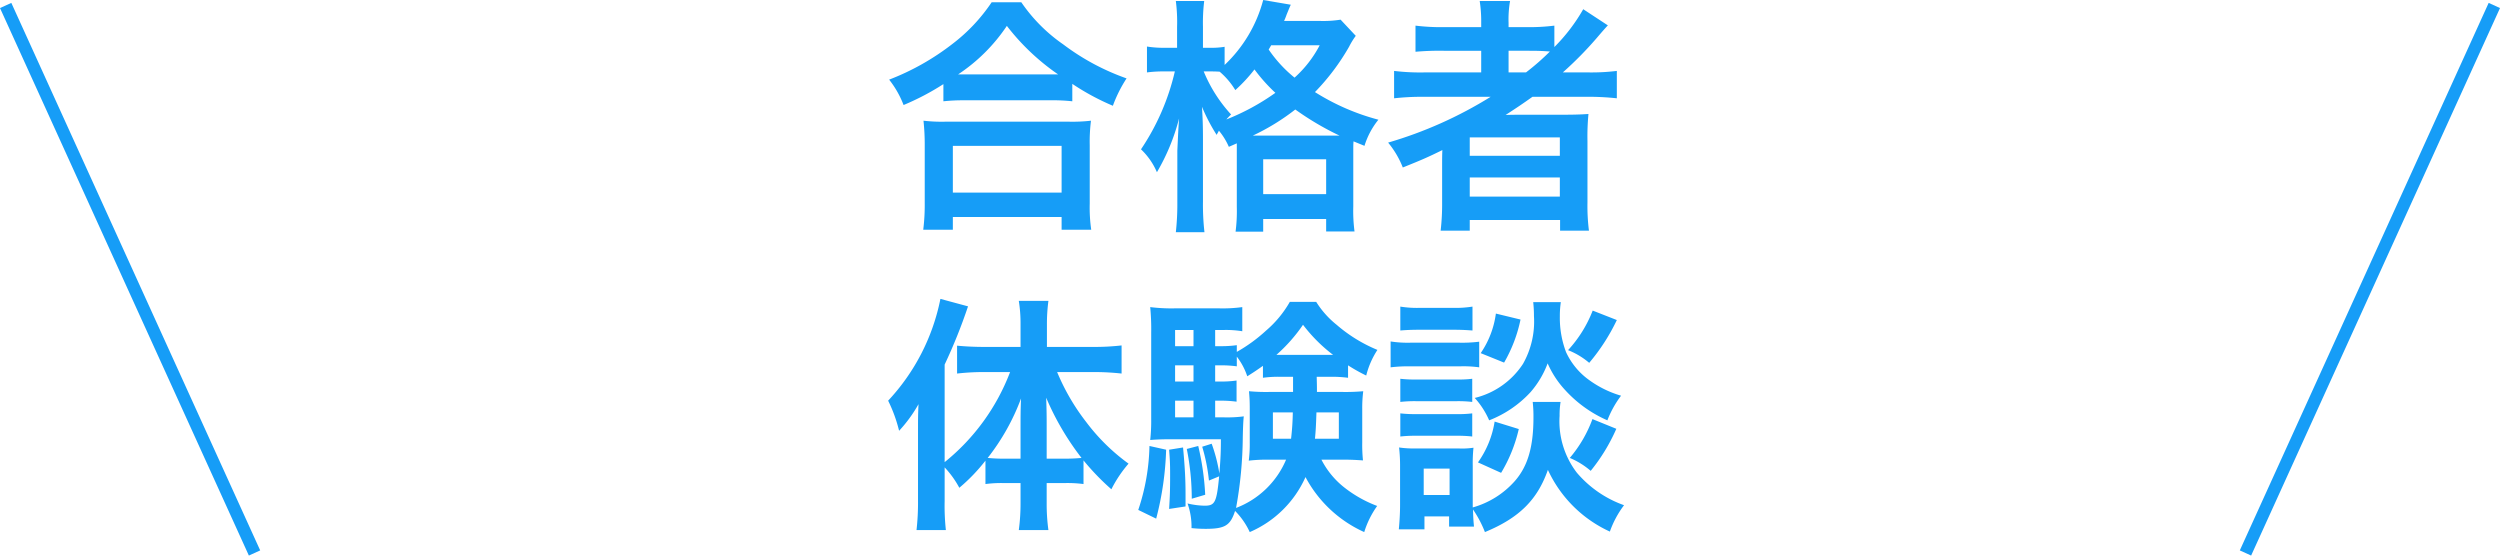 <svg xmlns="http://www.w3.org/2000/svg" width="200.91" height="44.647" viewBox="0 0 200.91 44.647"><g transform="translate(-1035.545 -286.06)"><path d="M19.545,44.207l-20-44,.91-.414,20,44Z" transform="translate(1036 286.5)" fill="#169df7"/><path d="M.455,44.207l-.91-.414,20-44,.91.414Z" transform="translate(1216 286.5)" fill="#169df7"/><path d="M-25.14-8.8a15.059,15.059,0,0,1,1.72-.08h6.84a14.559,14.559,0,0,1,1.8.08v-1.4a19.438,19.438,0,0,0,3.26,1.76,10.768,10.768,0,0,1,1.1-2.2,18.806,18.806,0,0,1-5.1-2.74,13.067,13.067,0,0,1-3.36-3.38h-2.38a13.967,13.967,0,0,1-3.14,3.34,19.983,19.983,0,0,1-5.1,2.88A7.745,7.745,0,0,1-28.34-8.5a20.361,20.361,0,0,0,3.2-1.68Zm1.74-2.16h-.56a14,14,0,0,0,3.92-3.9,18.269,18.269,0,0,0,4.12,3.9H-23.4Zm-.98,12.48V.5h8.74V1.52h2.38a12.494,12.494,0,0,1-.12-2.1V-5.26a13.632,13.632,0,0,1,.1-1.98,13.119,13.119,0,0,1-1.74.08h-10a12.6,12.6,0,0,1-1.72-.08,18.057,18.057,0,0,1,.1,1.98V-.6a15.992,15.992,0,0,1-.12,2.12Zm0-6.74h8.74v3.76h-8.74Zm22.82-.2V-.3a12.661,12.661,0,0,1-.1,1.98H.56V.66H5.62v1H7.9a12.636,12.636,0,0,1-.1-2v-4.4c0-.46,0-.6.02-.84l.88.36a6.277,6.277,0,0,1,1.12-2.1,18.228,18.228,0,0,1-5.1-2.22,18.051,18.051,0,0,0,2.74-3.64A6.01,6.01,0,0,1,8-14.06l-1.22-1.3a8.8,8.8,0,0,1-1.74.1H2.24a5.075,5.075,0,0,0,.2-.5c.2-.48.24-.6.34-.8L.56-16.94a11.064,11.064,0,0,1-3.1,5.22v-1.46a6.172,6.172,0,0,1-1.16.08h-.58v-1.68a14.476,14.476,0,0,1,.1-2.08H-6.46a13.171,13.171,0,0,1,.1,2.08v1.68h-.92a8.555,8.555,0,0,1-1.5-.1v2.08A10.267,10.267,0,0,1-7.3-11.2h.76A18.735,18.735,0,0,1-9.26-4.94,5.533,5.533,0,0,1-7.98-3.1,16.712,16.712,0,0,0-6.2-7.42c-.06.88-.06.88-.14,2.6V-.74a20.525,20.525,0,0,1-.12,2.46h2.3A19.621,19.621,0,0,1-4.28-.74v-5c0-.98-.02-1.68-.08-2.62A14.492,14.492,0,0,0-3.18-6.1c.08-.16.12-.2.18-.34a5.349,5.349,0,0,1,.8,1.3ZM-3.68-11.2c.26,0,.36,0,.74.02A6.089,6.089,0,0,1-1.68-9.7,12.474,12.474,0,0,0-.14-11.36,13.362,13.362,0,0,0,1.54-9.48,18.4,18.4,0,0,1-2.4-7.34c.14-.16.2-.22.38-.4a11.6,11.6,0,0,1-2.2-3.46Zm3.4,5.16a17.85,17.85,0,0,0,3.42-2.1A22.965,22.965,0,0,0,6.7-6.04H-.28ZM5.1-13.3a9.226,9.226,0,0,1-2.02,2.6A10.574,10.574,0,0,1,1-12.96c.1-.16.12-.2.2-.34ZM.56-4.14H5.62v2.8H.56ZM18.84-9.16A33.237,33.237,0,0,1,10.6-5.48a7.311,7.311,0,0,1,1.18,2c1.54-.62,1.96-.8,3.18-1.4-.02.36-.02.8-.02,1.12v3.1a18.571,18.571,0,0,1-.12,2.26h2.34V.74h7.26V1.6h2.32a15.636,15.636,0,0,1-.12-2.26V-5.6a19.224,19.224,0,0,1,.08-2.18c-.58.04-1.14.06-2.1.06H21.66c-.52,0-1.18,0-1.62.02.9-.58,1.4-.92,2.16-1.46h4.3a20.893,20.893,0,0,1,2.48.12v-2.2a16.948,16.948,0,0,1-2.28.12H24.64a29.236,29.236,0,0,0,2.72-2.76q.69-.81.9-1.02l-1.98-1.3a14.243,14.243,0,0,1-2.32,3.04v-1.72a15.9,15.9,0,0,1-2.24.12H20.28v-.34a8.522,8.522,0,0,1,.12-1.76H17.96a10.7,10.7,0,0,1,.12,1.76v.34H15.16a16.865,16.865,0,0,1-2.36-.12v2.1a22.05,22.05,0,0,1,2.28-.08h3v1.74H13.52a17.6,17.6,0,0,1-2.44-.12v2.2a20.132,20.132,0,0,1,2.4-.12Zm1.44-1.96v-1.74h1.64c.8,0,1.14.02,1.68.06a19.564,19.564,0,0,1-1.92,1.68ZM17.16-5.9H24.4v1.48H17.16Zm0,3.22H24.4v1.54H17.16Zm-42.2,23.3a7.691,7.691,0,0,1,1.18,1.64,14.308,14.308,0,0,0,2.1-2.18v1.88a9.909,9.909,0,0,1,1.42-.08h1.4v1.6a15.958,15.958,0,0,1-.14,2.18h2.38a15.363,15.363,0,0,1-.14-2.18v-1.6h1.5a9.97,9.97,0,0,1,1.46.08v-1.9a19.651,19.651,0,0,0,2.24,2.32,9.928,9.928,0,0,1,1.38-2.06,15.887,15.887,0,0,1-3.4-3.34A17.437,17.437,0,0,1-16,12.96h2.94a19.932,19.932,0,0,1,2.24.12V10.82a19.041,19.041,0,0,1-2.3.12h-3.7V9.14a14.237,14.237,0,0,1,.12-1.9h-2.38a11.386,11.386,0,0,1,.14,1.88v1.82h-2.92c-.78,0-1.56-.04-2.18-.1v2.24a18.569,18.569,0,0,1,2.12-.12h2.14a17.108,17.108,0,0,1-5.26,7.24V12.36a43.408,43.408,0,0,0,1.88-4.68l-2.22-.6a16.746,16.746,0,0,1-4.2,8.18,11.767,11.767,0,0,1,.88,2.42,11.138,11.138,0,0,0,1.56-2.14c-.04.88-.04,1.2-.04,2.26v5.52a19.519,19.519,0,0,1-.12,2.34h2.36a18.027,18.027,0,0,1-.1-2.32Zm8.2-.7v-2.5c0-.8,0-1.28-.04-2.4a21.732,21.732,0,0,0,2.84,4.84,13.182,13.182,0,0,1-1.34.06Zm-2.1,0h-1.32a11.978,11.978,0,0,1-1.32-.06,17.7,17.7,0,0,0,2.68-4.78c-.04.94-.04,1.36-.04,2.4ZM5.98,13.34a10.163,10.163,0,0,1,1.4.08v-1a13.664,13.664,0,0,0,1.46.82,6.733,6.733,0,0,1,.9-2.06A11.985,11.985,0,0,1,6.46,9.16,7.345,7.345,0,0,1,4.82,7.32H2.7A8.673,8.673,0,0,1,.8,9.62a12.678,12.678,0,0,1-2.36,1.72V10.8a9.107,9.107,0,0,1-1.34.08h-.4V9.58h.66a8.132,8.132,0,0,1,1.52.1V7.74A11.562,11.562,0,0,1-3,7.84H-6.5a13.9,13.9,0,0,1-2.02-.1A18.165,18.165,0,0,1-8.44,9.8v6.92a13.833,13.833,0,0,1-.08,1.7c.44-.04,1-.06,1.62-.06h4.06c0,1.16-.04,1.7-.12,2.76a12.9,12.9,0,0,0-.62-2.4l-.76.24a14.559,14.559,0,0,1,.54,2.72l.82-.34c-.2,2.12-.34,2.36-1.18,2.36a6.364,6.364,0,0,1-1.36-.18A5.559,5.559,0,0,1-5.2,25.5a10.792,10.792,0,0,0,1.12.06c1.56,0,2-.26,2.38-1.44a5.974,5.974,0,0,1,1.18,1.7A8.634,8.634,0,0,0,3.96,21.4a9.973,9.973,0,0,0,4.72,4.42,7.36,7.36,0,0,1,1.04-2.1,9.852,9.852,0,0,1-2.76-1.58A6.767,6.767,0,0,1,5.24,20h1.8c.56,0,.96.02,1.54.06a12.174,12.174,0,0,1-.06-1.44v-2.7A10.856,10.856,0,0,1,8.6,14.5a15.725,15.725,0,0,1-1.62.06H4.88c0-.38,0-.48-.02-1.22Zm-3.02,0v1.22H1A14.582,14.582,0,0,1-.58,14.5c.04.52.06.76.06,1.42v2.7A10.146,10.146,0,0,1-.6,20.08,12.616,12.616,0,0,1,.98,20H2.4a7.11,7.11,0,0,1-4.02,3.88,32.82,32.82,0,0,0,.54-5.7c.02-.86.04-1.3.08-1.66a10.026,10.026,0,0,1-1.6.08h-.7V15.26h.38a9.467,9.467,0,0,1,1.34.08v-1.7a8.278,8.278,0,0,1-1.34.08H-3.3v-1.3h.4a9.107,9.107,0,0,1,1.34.08v-.78A5.309,5.309,0,0,1-.72,13.3c.64-.4.86-.56,1.26-.84v.96a9.044,9.044,0,0,1,1.36-.08ZM2.94,16.2a20.514,20.514,0,0,1-.14,2.12H1.34V16.2Zm3.7,0v2.12H4.72c.06-.6.08-.94.12-2.12Zm-11.68-.94V16.6H-6.52V15.26Zm0-1.54H-6.52v-1.3h1.48Zm0-2.84H-6.52V9.58h1.48Zm6.96.7h-.3A12.9,12.9,0,0,0,3.76,9.16a12.6,12.6,0,0,0,2.42,2.42ZM-8.58,18.9a17.1,17.1,0,0,1-.9,5.14l1.44.7a24.665,24.665,0,0,0,.8-5.54Zm1.58.3c.06.8.08,1.04.08,2,0,1.36-.02,1.74-.08,2.76l1.32-.2v-.98c0-1.22-.06-2.26-.2-3.76Zm1.42-.06a20.433,20.433,0,0,1,.4,4l1.08-.32a21.469,21.469,0,0,0-.56-3.92Zm27.8-3.78a10.447,10.447,0,0,1,.06,1.24c0,2.34-.44,3.9-1.48,5.1a7.075,7.075,0,0,1-3.4,2.14V20.48a11.943,11.943,0,0,1,.06-1.44,6.107,6.107,0,0,1-1.2.06H12.82a8.122,8.122,0,0,1-1.34-.08,12.913,12.913,0,0,1,.08,1.56v3.06c0,.64-.04,1.34-.1,1.96h2.06V24.56H15.5v.82h2c-.04-.44-.06-.66-.08-1.38a9.06,9.06,0,0,1,.96,1.82c2.76-1.14,4.22-2.6,5.06-5a10.1,10.1,0,0,0,4.98,4.96,7.863,7.863,0,0,1,1.14-2.12,8.86,8.86,0,0,1-3.8-2.62,6.79,6.79,0,0,1-1.38-4.56,6.557,6.557,0,0,1,.08-1.12Zm-8.76,5.36h2.08v2.12H13.46ZM11.58,9.62c.48-.04.9-.06,1.62-.06h2.56c.72,0,1.08.02,1.62.06V7.7a8.653,8.653,0,0,1-1.62.1H13.2a8.524,8.524,0,0,1-1.62-.1Zm-.78,2.96a11.953,11.953,0,0,1,1.6-.08h4a9.194,9.194,0,0,1,1.52.08V10.52a10.863,10.863,0,0,1-1.6.08H12.4a8.81,8.81,0,0,1-1.6-.1Zm.78,2.78a10.129,10.129,0,0,1,1.26-.06h3.28a9.99,9.99,0,0,1,1.24.06V13.5a9.14,9.14,0,0,1-1.24.06H12.84a10.129,10.129,0,0,1-1.26-.06Zm0,2.78a10.129,10.129,0,0,1,1.26-.06H16.1a9.91,9.91,0,0,1,1.26.06V16.28a9.14,9.14,0,0,1-1.24.06H12.84a10.128,10.128,0,0,1-1.26-.06Zm7.68-9.88a7.339,7.339,0,0,1-1.22,3.18l1.88.76a11.557,11.557,0,0,0,1.32-3.46Zm7.78-.24a10.028,10.028,0,0,1-1.98,3.18,6.006,6.006,0,0,1,1.7,1.02,15.936,15.936,0,0,0,2.22-3.44Zm-7.88,8.92a7.726,7.726,0,0,1-1.34,3.28l1.86.84a12.009,12.009,0,0,0,1.42-3.52Zm7.86-.2a10.247,10.247,0,0,1-1.82,3.12,6.365,6.365,0,0,1,1.68,1.04,14.73,14.73,0,0,0,2.06-3.38Zm-4.76-9.4a10.231,10.231,0,0,1,.06,1.12,6.917,6.917,0,0,1-.88,3.84,6.445,6.445,0,0,1-3.88,2.74,6.489,6.489,0,0,1,1.16,1.8,8.926,8.926,0,0,0,3.32-2.26,7.518,7.518,0,0,0,1.38-2.32,7.609,7.609,0,0,0,1.4,2.14,10.041,10.041,0,0,0,3.4,2.44,8.112,8.112,0,0,1,1.1-1.98,8.318,8.318,0,0,1-2.54-1.24,5.678,5.678,0,0,1-1.88-2.26,7.755,7.755,0,0,1-.5-2.88,7.457,7.457,0,0,1,.08-1.14Z" transform="translate(1136.5 303)" fill="#169df7"/></g></svg>